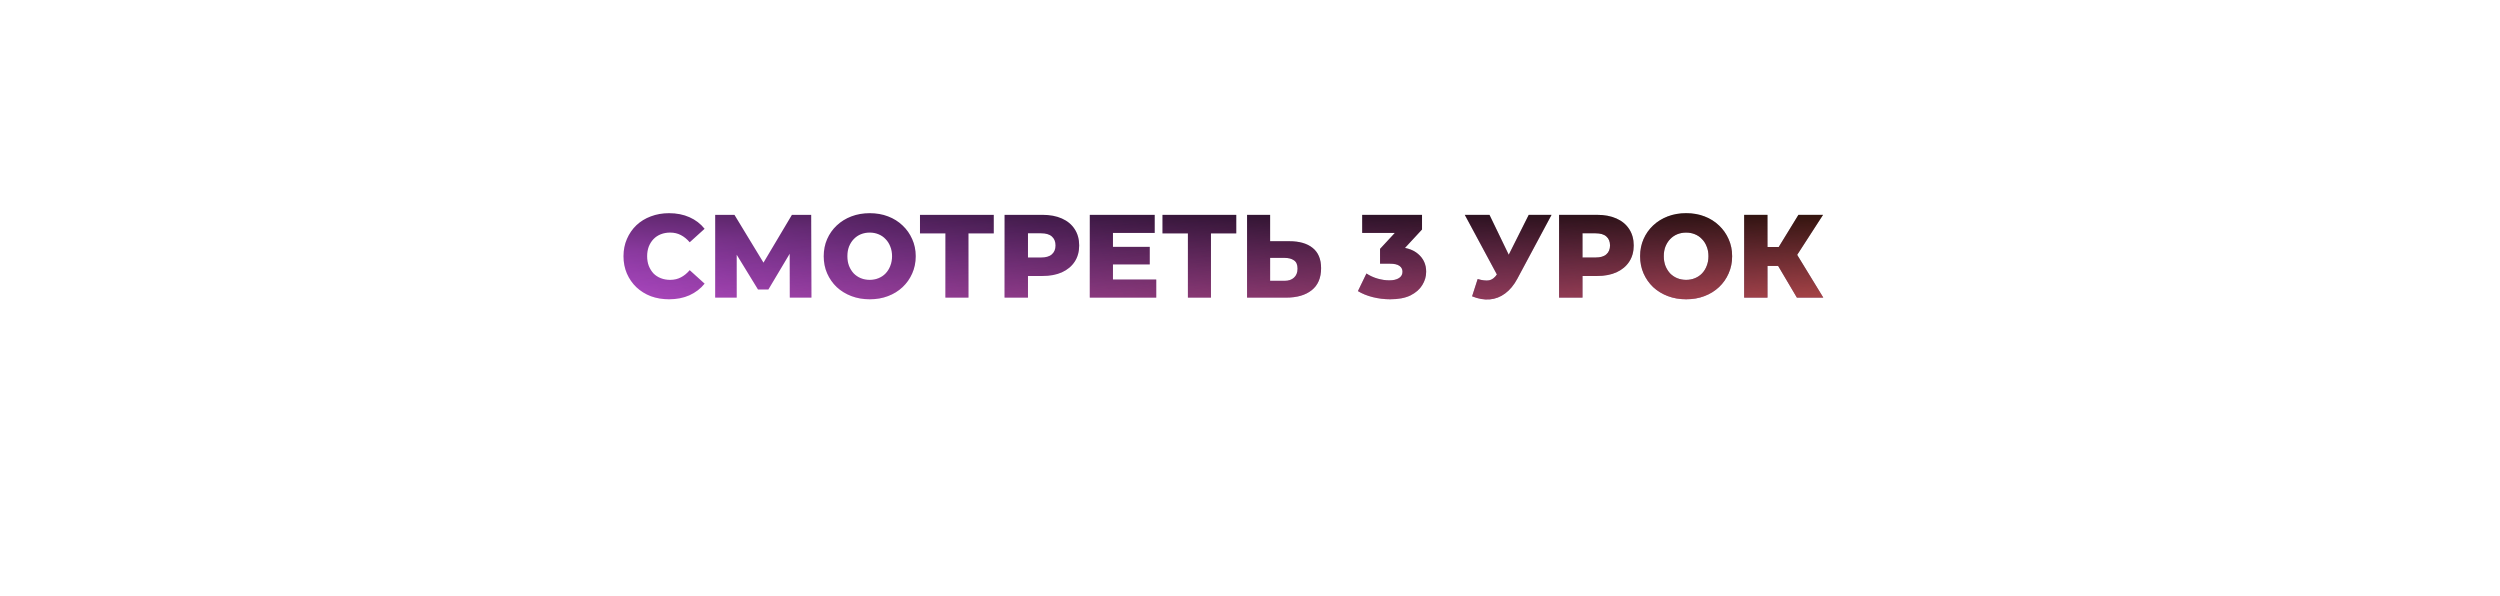 <?xml version="1.0" encoding="UTF-8"?> <svg xmlns="http://www.w3.org/2000/svg" width="394" height="94" viewBox="0 0 394 94" fill="none"> <g filter="url(#filter0_d_3519_10)"> <rect x="9" y="8" width="364.56" height="64.06" rx="29.118" fill="white"></rect> </g> <path d="M105.436 47.165C104.405 47.165 103.449 47.004 102.566 46.681C101.697 46.345 100.939 45.873 100.293 45.264C99.659 44.656 99.162 43.941 98.802 43.121C98.442 42.289 98.262 41.376 98.262 40.382C98.262 39.388 98.442 38.481 98.802 37.661C99.162 36.829 99.659 36.108 100.293 35.499C100.939 34.891 101.697 34.425 102.566 34.102C103.449 33.766 104.405 33.598 105.436 33.598C106.641 33.598 107.716 33.81 108.66 34.232C109.617 34.654 110.412 35.263 111.046 36.058L108.698 38.183C108.275 37.686 107.809 37.307 107.3 37.046C106.803 36.785 106.244 36.655 105.623 36.655C105.088 36.655 104.598 36.742 104.15 36.916C103.703 37.09 103.318 37.344 102.995 37.68C102.684 38.003 102.436 38.394 102.25 38.854C102.076 39.313 101.989 39.823 101.989 40.382C101.989 40.941 102.076 41.45 102.25 41.91C102.436 42.37 102.684 42.767 102.995 43.103C103.318 43.426 103.703 43.674 104.15 43.848C104.598 44.022 105.088 44.109 105.623 44.109C106.244 44.109 106.803 43.978 107.3 43.718C107.809 43.457 108.275 43.078 108.698 42.581L111.046 44.705C110.412 45.488 109.617 46.097 108.66 46.532C107.716 46.954 106.641 47.165 105.436 47.165ZM112.713 46.904V33.859H115.75L121.136 42.73H119.533L124.807 33.859H127.845L127.882 46.904H124.472L124.453 39.021H125.031L121.099 45.618H119.459L115.415 39.021H116.104V46.904H112.713ZM137.067 47.165C136.024 47.165 135.061 46.998 134.179 46.662C133.297 46.327 132.526 45.855 131.868 45.246C131.222 44.624 130.719 43.904 130.358 43.084C129.998 42.264 129.818 41.363 129.818 40.382C129.818 39.4 129.998 38.5 130.358 37.68C130.719 36.86 131.222 36.145 131.868 35.536C132.526 34.915 133.297 34.437 134.179 34.102C135.061 33.766 136.024 33.598 137.067 33.598C138.123 33.598 139.086 33.766 139.956 34.102C140.838 34.437 141.602 34.915 142.248 35.536C142.894 36.145 143.397 36.86 143.758 37.68C144.13 38.5 144.317 39.4 144.317 40.382C144.317 41.363 144.13 42.27 143.758 43.103C143.397 43.923 142.894 44.637 142.248 45.246C141.602 45.855 140.838 46.327 139.956 46.662C139.086 46.998 138.123 47.165 137.067 47.165ZM137.067 44.109C137.564 44.109 138.024 44.022 138.446 43.848C138.881 43.674 139.254 43.426 139.565 43.103C139.888 42.767 140.136 42.37 140.31 41.91C140.496 41.45 140.589 40.941 140.589 40.382C140.589 39.81 140.496 39.301 140.31 38.854C140.136 38.394 139.888 38.003 139.565 37.68C139.254 37.344 138.881 37.09 138.446 36.916C138.024 36.742 137.564 36.655 137.067 36.655C136.57 36.655 136.104 36.742 135.67 36.916C135.247 37.09 134.875 37.344 134.552 37.68C134.241 38.003 133.992 38.394 133.806 38.854C133.632 39.301 133.545 39.81 133.545 40.382C133.545 40.941 133.632 41.45 133.806 41.91C133.992 42.37 134.241 42.767 134.552 43.103C134.875 43.426 135.247 43.674 135.67 43.848C136.104 44.022 136.57 44.109 137.067 44.109ZM148.996 46.904V35.965L149.816 36.785H144.989V33.859H156.618V36.785H151.81L152.63 35.965V46.904H148.996ZM158.319 46.904V33.859H164.282C165.475 33.859 166.5 34.052 167.357 34.437C168.227 34.822 168.898 35.381 169.37 36.114C169.842 36.835 170.078 37.692 170.078 38.686C170.078 39.667 169.842 40.519 169.37 41.239C168.898 41.96 168.227 42.519 167.357 42.916C166.5 43.301 165.475 43.494 164.282 43.494H160.369L162.009 41.891V46.904H158.319ZM162.009 42.283L160.369 40.587H164.059C164.829 40.587 165.401 40.419 165.773 40.084C166.158 39.748 166.351 39.282 166.351 38.686C166.351 38.077 166.158 37.605 165.773 37.27C165.401 36.934 164.829 36.767 164.059 36.767H160.369L162.009 35.071V42.283ZM175.141 38.91H181.198V41.668H175.141V38.91ZM175.402 44.053H182.223V46.904H171.75V33.859H181.981V36.711H175.402V44.053ZM187.214 46.904V35.965L188.034 36.785H183.207V33.859H194.836V36.785H190.028L190.848 35.965V46.904H187.214ZM203.19 38.015C204.78 38.015 206.01 38.369 206.88 39.077C207.762 39.785 208.203 40.848 208.203 42.264C208.203 43.792 207.712 44.948 206.73 45.73C205.749 46.513 204.407 46.904 202.705 46.904H196.537V33.859H200.171V38.015H203.19ZM202.463 44.258C203.084 44.258 203.575 44.09 203.935 43.755C204.308 43.419 204.494 42.947 204.494 42.339C204.494 41.717 204.308 41.282 203.935 41.034C203.575 40.773 203.084 40.643 202.463 40.643H200.171V44.258H202.463ZM219.078 47.165C218.172 47.165 217.265 47.053 216.358 46.83C215.463 46.606 214.68 46.289 214.01 45.879L215.351 43.103C215.873 43.45 216.451 43.718 217.084 43.904C217.73 44.09 218.358 44.184 218.967 44.184C219.6 44.184 220.103 44.066 220.476 43.829C220.849 43.593 221.035 43.258 221.035 42.823C221.035 42.438 220.88 42.134 220.569 41.91C220.259 41.674 219.749 41.556 219.041 41.556H217.494V39.226L220.998 35.443L221.352 36.711H214.68V33.859H224.11V36.17L220.607 39.953L218.799 38.928H219.805C221.433 38.928 222.663 39.295 223.495 40.028C224.34 40.748 224.762 41.68 224.762 42.823C224.762 43.569 224.557 44.27 224.147 44.929C223.75 45.587 223.135 46.128 222.302 46.55C221.47 46.96 220.395 47.165 219.078 47.165ZM232.879 43.978C233.612 44.19 234.209 44.258 234.668 44.184C235.14 44.096 235.557 43.786 235.917 43.252L236.55 42.32L236.867 41.966L240.93 33.859H244.526L239.122 43.941C238.588 44.935 237.948 45.705 237.203 46.252C236.47 46.799 235.662 47.109 234.78 47.184C233.898 47.258 232.972 47.097 232.003 46.699L232.879 43.978ZM236.811 44.929L230.848 33.859H234.743L238.824 42.32L236.811 44.929ZM245.71 46.904V33.859H251.674C252.866 33.859 253.891 34.052 254.748 34.437C255.618 34.822 256.289 35.381 256.761 36.114C257.233 36.835 257.469 37.692 257.469 38.686C257.469 39.667 257.233 40.519 256.761 41.239C256.289 41.96 255.618 42.519 254.748 42.916C253.891 43.301 252.866 43.494 251.674 43.494H247.76L249.4 41.891V46.904H245.71ZM249.4 42.283L247.76 40.587H251.45C252.22 40.587 252.792 40.419 253.164 40.084C253.55 39.748 253.742 39.282 253.742 38.686C253.742 38.077 253.55 37.605 253.164 37.27C252.792 36.934 252.22 36.767 251.45 36.767H247.76L249.4 35.071V42.283ZM265.734 47.165C264.69 47.165 263.727 46.998 262.845 46.662C261.963 46.327 261.193 45.855 260.534 45.246C259.888 44.624 259.385 43.904 259.025 43.084C258.664 42.264 258.484 41.363 258.484 40.382C258.484 39.4 258.664 38.5 259.025 37.68C259.385 36.86 259.888 36.145 260.534 35.536C261.193 34.915 261.963 34.437 262.845 34.102C263.727 33.766 264.69 33.598 265.734 33.598C266.79 33.598 267.752 33.766 268.622 34.102C269.504 34.437 270.268 34.915 270.914 35.536C271.56 36.145 272.064 36.86 272.424 37.68C272.797 38.5 272.983 39.4 272.983 40.382C272.983 41.363 272.797 42.27 272.424 43.103C272.064 43.923 271.56 44.637 270.914 45.246C270.268 45.855 269.504 46.327 268.622 46.662C267.752 46.998 266.79 47.165 265.734 47.165ZM265.734 44.109C266.231 44.109 266.69 44.022 267.113 43.848C267.547 43.674 267.92 43.426 268.231 43.103C268.554 42.767 268.802 42.37 268.976 41.91C269.163 41.45 269.256 40.941 269.256 40.382C269.256 39.81 269.163 39.301 268.976 38.854C268.802 38.394 268.554 38.003 268.231 37.68C267.92 37.344 267.547 37.09 267.113 36.916C266.69 36.742 266.231 36.655 265.734 36.655C265.237 36.655 264.771 36.742 264.336 36.916C263.914 37.09 263.541 37.344 263.218 37.68C262.907 38.003 262.659 38.394 262.472 38.854C262.298 39.301 262.211 39.81 262.211 40.382C262.211 40.941 262.298 41.45 262.472 41.91C262.659 42.37 262.907 42.767 263.218 43.103C263.541 43.426 263.914 43.674 264.336 43.848C264.771 44.022 265.237 44.109 265.734 44.109ZM283.193 46.904L279.522 40.699L282.485 38.947L287.349 46.904H283.193ZM274.881 46.904V33.859H278.552V46.904H274.881ZM277.49 41.91V38.928H282.224V41.91H277.49ZM282.839 40.773L279.428 40.4L283.435 33.859H287.311L282.839 40.773Z" fill="url(#paint0_linear_3519_10)"></path> <path d="M105.436 47.165C104.405 47.165 103.449 47.004 102.566 46.681C101.697 46.345 100.939 45.873 100.293 45.264C99.659 44.656 99.162 43.941 98.802 43.121C98.442 42.289 98.262 41.376 98.262 40.382C98.262 39.388 98.442 38.481 98.802 37.661C99.162 36.829 99.659 36.108 100.293 35.499C100.939 34.891 101.697 34.425 102.566 34.102C103.449 33.766 104.405 33.598 105.436 33.598C106.641 33.598 107.716 33.81 108.66 34.232C109.617 34.654 110.412 35.263 111.046 36.058L108.698 38.183C108.275 37.686 107.809 37.307 107.3 37.046C106.803 36.785 106.244 36.655 105.623 36.655C105.088 36.655 104.598 36.742 104.15 36.916C103.703 37.09 103.318 37.344 102.995 37.68C102.684 38.003 102.436 38.394 102.25 38.854C102.076 39.313 101.989 39.823 101.989 40.382C101.989 40.941 102.076 41.45 102.25 41.91C102.436 42.37 102.684 42.767 102.995 43.103C103.318 43.426 103.703 43.674 104.15 43.848C104.598 44.022 105.088 44.109 105.623 44.109C106.244 44.109 106.803 43.978 107.3 43.718C107.809 43.457 108.275 43.078 108.698 42.581L111.046 44.705C110.412 45.488 109.617 46.097 108.66 46.532C107.716 46.954 106.641 47.165 105.436 47.165ZM112.713 46.904V33.859H115.75L121.136 42.73H119.533L124.807 33.859H127.845L127.882 46.904H124.472L124.453 39.021H125.031L121.099 45.618H119.459L115.415 39.021H116.104V46.904H112.713ZM137.067 47.165C136.024 47.165 135.061 46.998 134.179 46.662C133.297 46.327 132.526 45.855 131.868 45.246C131.222 44.624 130.719 43.904 130.358 43.084C129.998 42.264 129.818 41.363 129.818 40.382C129.818 39.4 129.998 38.5 130.358 37.68C130.719 36.86 131.222 36.145 131.868 35.536C132.526 34.915 133.297 34.437 134.179 34.102C135.061 33.766 136.024 33.598 137.067 33.598C138.123 33.598 139.086 33.766 139.956 34.102C140.838 34.437 141.602 34.915 142.248 35.536C142.894 36.145 143.397 36.86 143.758 37.68C144.13 38.5 144.317 39.4 144.317 40.382C144.317 41.363 144.13 42.27 143.758 43.103C143.397 43.923 142.894 44.637 142.248 45.246C141.602 45.855 140.838 46.327 139.956 46.662C139.086 46.998 138.123 47.165 137.067 47.165ZM137.067 44.109C137.564 44.109 138.024 44.022 138.446 43.848C138.881 43.674 139.254 43.426 139.565 43.103C139.888 42.767 140.136 42.37 140.31 41.91C140.496 41.45 140.589 40.941 140.589 40.382C140.589 39.81 140.496 39.301 140.31 38.854C140.136 38.394 139.888 38.003 139.565 37.68C139.254 37.344 138.881 37.09 138.446 36.916C138.024 36.742 137.564 36.655 137.067 36.655C136.57 36.655 136.104 36.742 135.67 36.916C135.247 37.09 134.875 37.344 134.552 37.68C134.241 38.003 133.992 38.394 133.806 38.854C133.632 39.301 133.545 39.81 133.545 40.382C133.545 40.941 133.632 41.45 133.806 41.91C133.992 42.37 134.241 42.767 134.552 43.103C134.875 43.426 135.247 43.674 135.67 43.848C136.104 44.022 136.57 44.109 137.067 44.109ZM148.996 46.904V35.965L149.816 36.785H144.989V33.859H156.618V36.785H151.81L152.63 35.965V46.904H148.996ZM158.319 46.904V33.859H164.282C165.475 33.859 166.5 34.052 167.357 34.437C168.227 34.822 168.898 35.381 169.37 36.114C169.842 36.835 170.078 37.692 170.078 38.686C170.078 39.667 169.842 40.519 169.37 41.239C168.898 41.96 168.227 42.519 167.357 42.916C166.5 43.301 165.475 43.494 164.282 43.494H160.369L162.009 41.891V46.904H158.319ZM162.009 42.283L160.369 40.587H164.059C164.829 40.587 165.401 40.419 165.773 40.084C166.158 39.748 166.351 39.282 166.351 38.686C166.351 38.077 166.158 37.605 165.773 37.27C165.401 36.934 164.829 36.767 164.059 36.767H160.369L162.009 35.071V42.283ZM175.141 38.91H181.198V41.668H175.141V38.91ZM175.402 44.053H182.223V46.904H171.75V33.859H181.981V36.711H175.402V44.053ZM187.214 46.904V35.965L188.034 36.785H183.207V33.859H194.836V36.785H190.028L190.848 35.965V46.904H187.214ZM203.19 38.015C204.78 38.015 206.01 38.369 206.88 39.077C207.762 39.785 208.203 40.848 208.203 42.264C208.203 43.792 207.712 44.948 206.73 45.73C205.749 46.513 204.407 46.904 202.705 46.904H196.537V33.859H200.171V38.015H203.19ZM202.463 44.258C203.084 44.258 203.575 44.09 203.935 43.755C204.308 43.419 204.494 42.947 204.494 42.339C204.494 41.717 204.308 41.282 203.935 41.034C203.575 40.773 203.084 40.643 202.463 40.643H200.171V44.258H202.463ZM219.078 47.165C218.172 47.165 217.265 47.053 216.358 46.83C215.463 46.606 214.68 46.289 214.01 45.879L215.351 43.103C215.873 43.45 216.451 43.718 217.084 43.904C217.73 44.09 218.358 44.184 218.967 44.184C219.6 44.184 220.103 44.066 220.476 43.829C220.849 43.593 221.035 43.258 221.035 42.823C221.035 42.438 220.88 42.134 220.569 41.91C220.259 41.674 219.749 41.556 219.041 41.556H217.494V39.226L220.998 35.443L221.352 36.711H214.68V33.859H224.11V36.17L220.607 39.953L218.799 38.928H219.805C221.433 38.928 222.663 39.295 223.495 40.028C224.34 40.748 224.762 41.68 224.762 42.823C224.762 43.569 224.557 44.27 224.147 44.929C223.75 45.587 223.135 46.128 222.302 46.55C221.47 46.96 220.395 47.165 219.078 47.165ZM232.879 43.978C233.612 44.19 234.209 44.258 234.668 44.184C235.14 44.096 235.557 43.786 235.917 43.252L236.55 42.32L236.867 41.966L240.93 33.859H244.526L239.122 43.941C238.588 44.935 237.948 45.705 237.203 46.252C236.47 46.799 235.662 47.109 234.78 47.184C233.898 47.258 232.972 47.097 232.003 46.699L232.879 43.978ZM236.811 44.929L230.848 33.859H234.743L238.824 42.32L236.811 44.929ZM245.71 46.904V33.859H251.674C252.866 33.859 253.891 34.052 254.748 34.437C255.618 34.822 256.289 35.381 256.761 36.114C257.233 36.835 257.469 37.692 257.469 38.686C257.469 39.667 257.233 40.519 256.761 41.239C256.289 41.96 255.618 42.519 254.748 42.916C253.891 43.301 252.866 43.494 251.674 43.494H247.76L249.4 41.891V46.904H245.71ZM249.4 42.283L247.76 40.587H251.45C252.22 40.587 252.792 40.419 253.164 40.084C253.55 39.748 253.742 39.282 253.742 38.686C253.742 38.077 253.55 37.605 253.164 37.27C252.792 36.934 252.22 36.767 251.45 36.767H247.76L249.4 35.071V42.283ZM265.734 47.165C264.69 47.165 263.727 46.998 262.845 46.662C261.963 46.327 261.193 45.855 260.534 45.246C259.888 44.624 259.385 43.904 259.025 43.084C258.664 42.264 258.484 41.363 258.484 40.382C258.484 39.4 258.664 38.5 259.025 37.68C259.385 36.86 259.888 36.145 260.534 35.536C261.193 34.915 261.963 34.437 262.845 34.102C263.727 33.766 264.69 33.598 265.734 33.598C266.79 33.598 267.752 33.766 268.622 34.102C269.504 34.437 270.268 34.915 270.914 35.536C271.56 36.145 272.064 36.86 272.424 37.68C272.797 38.5 272.983 39.4 272.983 40.382C272.983 41.363 272.797 42.27 272.424 43.103C272.064 43.923 271.56 44.637 270.914 45.246C270.268 45.855 269.504 46.327 268.622 46.662C267.752 46.998 266.79 47.165 265.734 47.165ZM265.734 44.109C266.231 44.109 266.69 44.022 267.113 43.848C267.547 43.674 267.92 43.426 268.231 43.103C268.554 42.767 268.802 42.37 268.976 41.91C269.163 41.45 269.256 40.941 269.256 40.382C269.256 39.81 269.163 39.301 268.976 38.854C268.802 38.394 268.554 38.003 268.231 37.68C267.92 37.344 267.547 37.09 267.113 36.916C266.69 36.742 266.231 36.655 265.734 36.655C265.237 36.655 264.771 36.742 264.336 36.916C263.914 37.09 263.541 37.344 263.218 37.68C262.907 38.003 262.659 38.394 262.472 38.854C262.298 39.301 262.211 39.81 262.211 40.382C262.211 40.941 262.298 41.45 262.472 41.91C262.659 42.37 262.907 42.767 263.218 43.103C263.541 43.426 263.914 43.674 264.336 43.848C264.771 44.022 265.237 44.109 265.734 44.109ZM283.193 46.904L279.522 40.699L282.485 38.947L287.349 46.904H283.193ZM274.881 46.904V33.859H278.552V46.904H274.881ZM277.49 41.91V38.928H282.224V41.91H277.49ZM282.839 40.773L279.428 40.4L283.435 33.859H287.311L282.839 40.773Z" fill="url(#paint1_linear_3519_10)" fill-opacity="0.7"></path> <defs> <filter id="filter0_d_3519_10" x="0.94" y="0.981" width="392.637" height="92.137" filterUnits="userSpaceOnUse" color-interpolation-filters="sRGB"> <feFlood flood-opacity="0" result="BackgroundImageFix"></feFlood> <feColorMatrix in="SourceAlpha" type="matrix" values="0 0 0 0 0 0 0 0 0 0 0 0 0 0 0 0 0 0 127 0" result="hardAlpha"></feColorMatrix> <feOffset dx="5.978" dy="7.019"></feOffset> <feGaussianBlur stdDeviation="7.019"></feGaussianBlur> <feComposite in2="hardAlpha" operator="out"></feComposite> <feColorMatrix type="matrix" values="0 0 0 0 0.639 0 0 0 0 0.271 0 0 0 0 0.4 0 0 0 0.44 0"></feColorMatrix> <feBlend mode="normal" in2="BackgroundImageFix" result="effect1_dropShadow_3519_10"></feBlend> <feBlend mode="normal" in="SourceGraphic" in2="effect1_dropShadow_3519_10" result="shape"></feBlend> </filter> <linearGradient id="paint0_linear_3519_10" x1="192.609" y1="25.904" x2="190.037" y2="59.286" gradientUnits="userSpaceOnUse"> <stop></stop> <stop offset="1" stop-color="#DE5CFF"></stop> </linearGradient> <linearGradient id="paint1_linear_3519_10" x1="164.225" y1="30.404" x2="169.795" y2="69.287" gradientUnits="userSpaceOnUse"> <stop stop-opacity="0"></stop> <stop offset="1" stop-color="#FA6435"></stop> </linearGradient> </defs> </svg> 